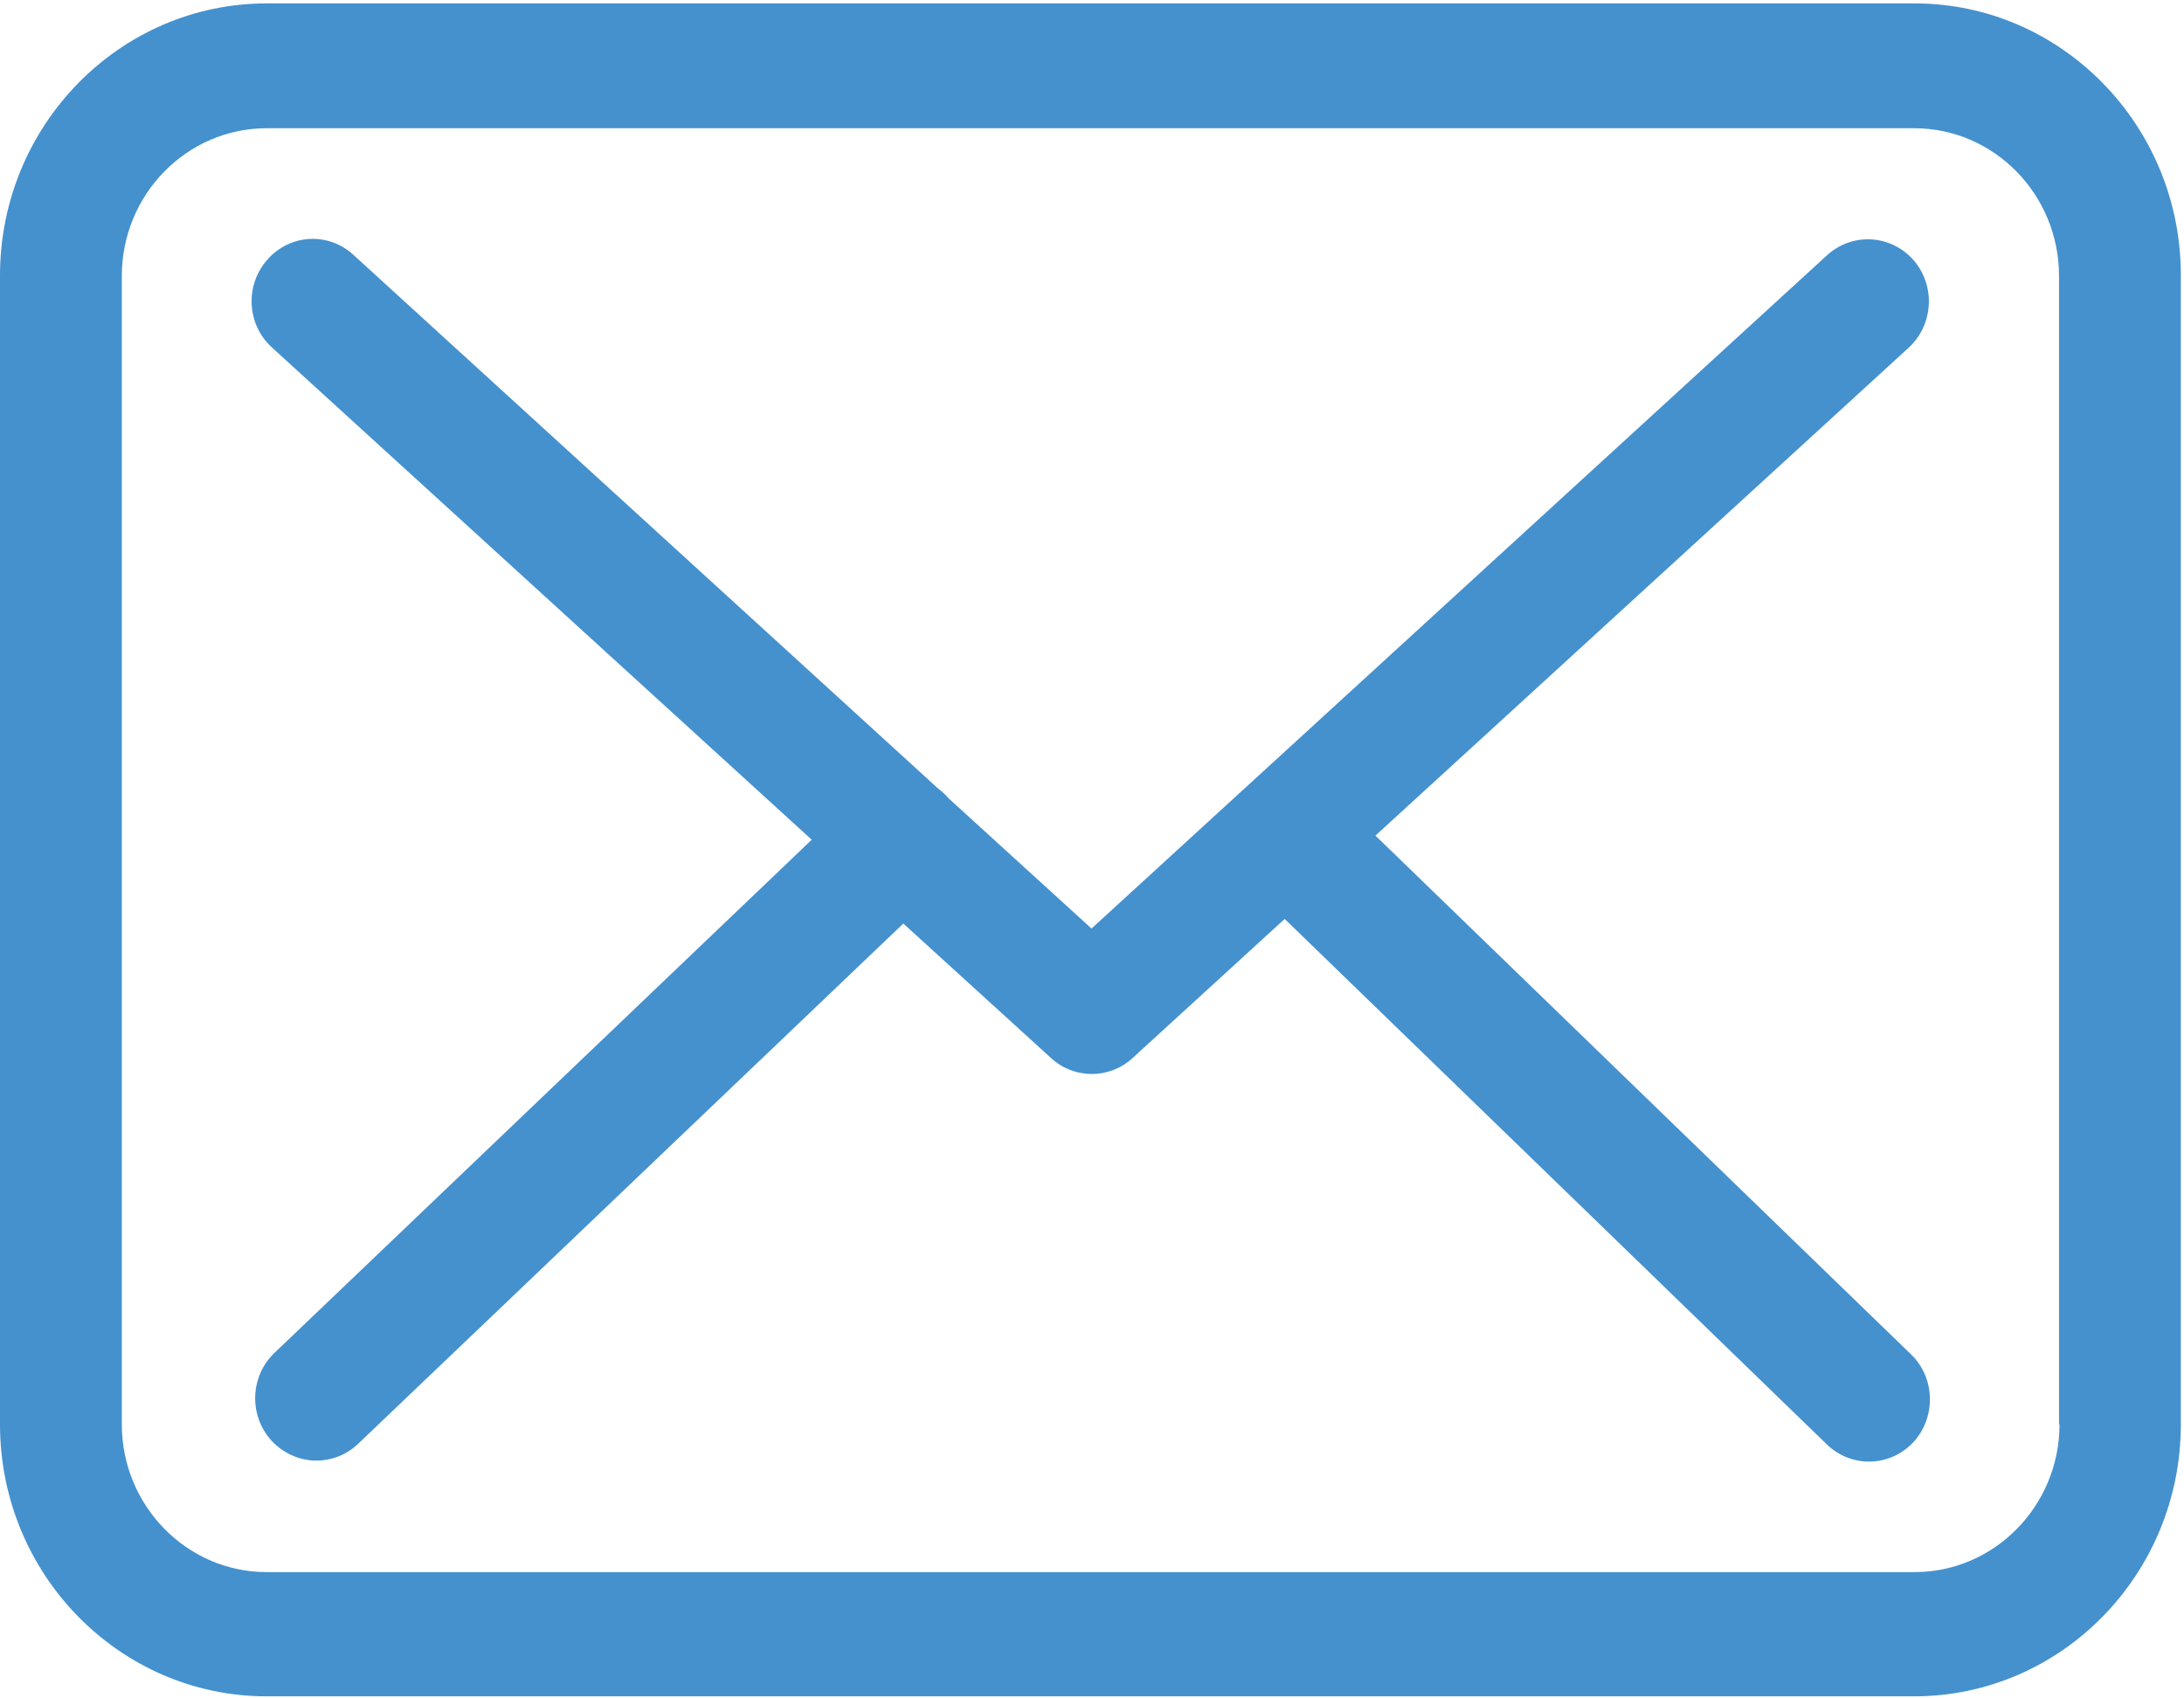 <?xml version="1.0" encoding="UTF-8"?>
<svg width="18px" height="14px" viewBox="0 0 18 14" version="1.1" xmlns="http://www.w3.org/2000/svg" xmlns:xlink="http://www.w3.org/1999/xlink">
    <!-- Generator: Sketch 53.2 (72643) - https://sketchapp.com -->
    <title>002-envelope@1x</title>
    <desc>Created with Sketch.</desc>
    <g id="Simplis-Logistics-Desktop" stroke="none" stroke-width="1" fill="none" fill-rule="evenodd">
        <g id="15_message_sent" transform="translate(-924, -341)" fill="#4591CE" fill-rule="nonzero">
            <g id="002-envelope" transform="translate(924, 341)">
                <path d="M15.78,0.028 L2.198,0.028 C0.986,0.028 0,1.034 0,2.271 L0,11.741 C0,12.978 0.986,13.983 2.198,13.983 L15.776,13.983 C16.988,13.983 17.974,12.978 17.974,11.741 L17.974,2.275 C17.978,1.038 16.992,0.028 15.78,0.028 Z M16.974,11.741 C16.974,12.412 16.438,12.959 15.78,12.959 L2.198,12.959 C1.54,12.959 1.004,12.412 1.004,11.741 L1.004,2.275 C1.004,1.603 1.54,1.057 2.198,1.057 L15.776,1.057 C16.434,1.057 16.97,1.603 16.97,2.275 L16.97,11.741 L16.974,11.741 Z" id="Shape"></path>
                <path d="M11.336,6.888 L15.731,2.866 C15.936,2.677 15.955,2.354 15.769,2.142 C15.583,1.933 15.267,1.914 15.058,2.104 L8.996,7.654 L7.814,6.577 C7.81,6.573 7.806,6.569 7.806,6.566 C7.78,6.539 7.754,6.516 7.724,6.493 L2.912,2.1 C2.704,1.91 2.388,1.929 2.202,2.142 C2.016,2.354 2.034,2.677 2.243,2.866 L6.69,6.922 L2.261,11.153 C2.06,11.346 2.049,11.669 2.239,11.877 C2.339,11.983 2.473,12.04 2.607,12.04 C2.73,12.04 2.852,11.995 2.949,11.904 L7.445,7.613 L8.665,8.724 C8.762,8.812 8.881,8.853 9,8.853 C9.119,8.853 9.242,8.808 9.335,8.721 L10.588,7.575 L15.058,11.908 C15.155,12.002 15.281,12.048 15.404,12.048 C15.538,12.048 15.668,11.995 15.769,11.889 C15.958,11.684 15.951,11.357 15.75,11.164 L11.336,6.888 Z" id="Path"></path>
            </g>
        </g>
    </g>
</svg>